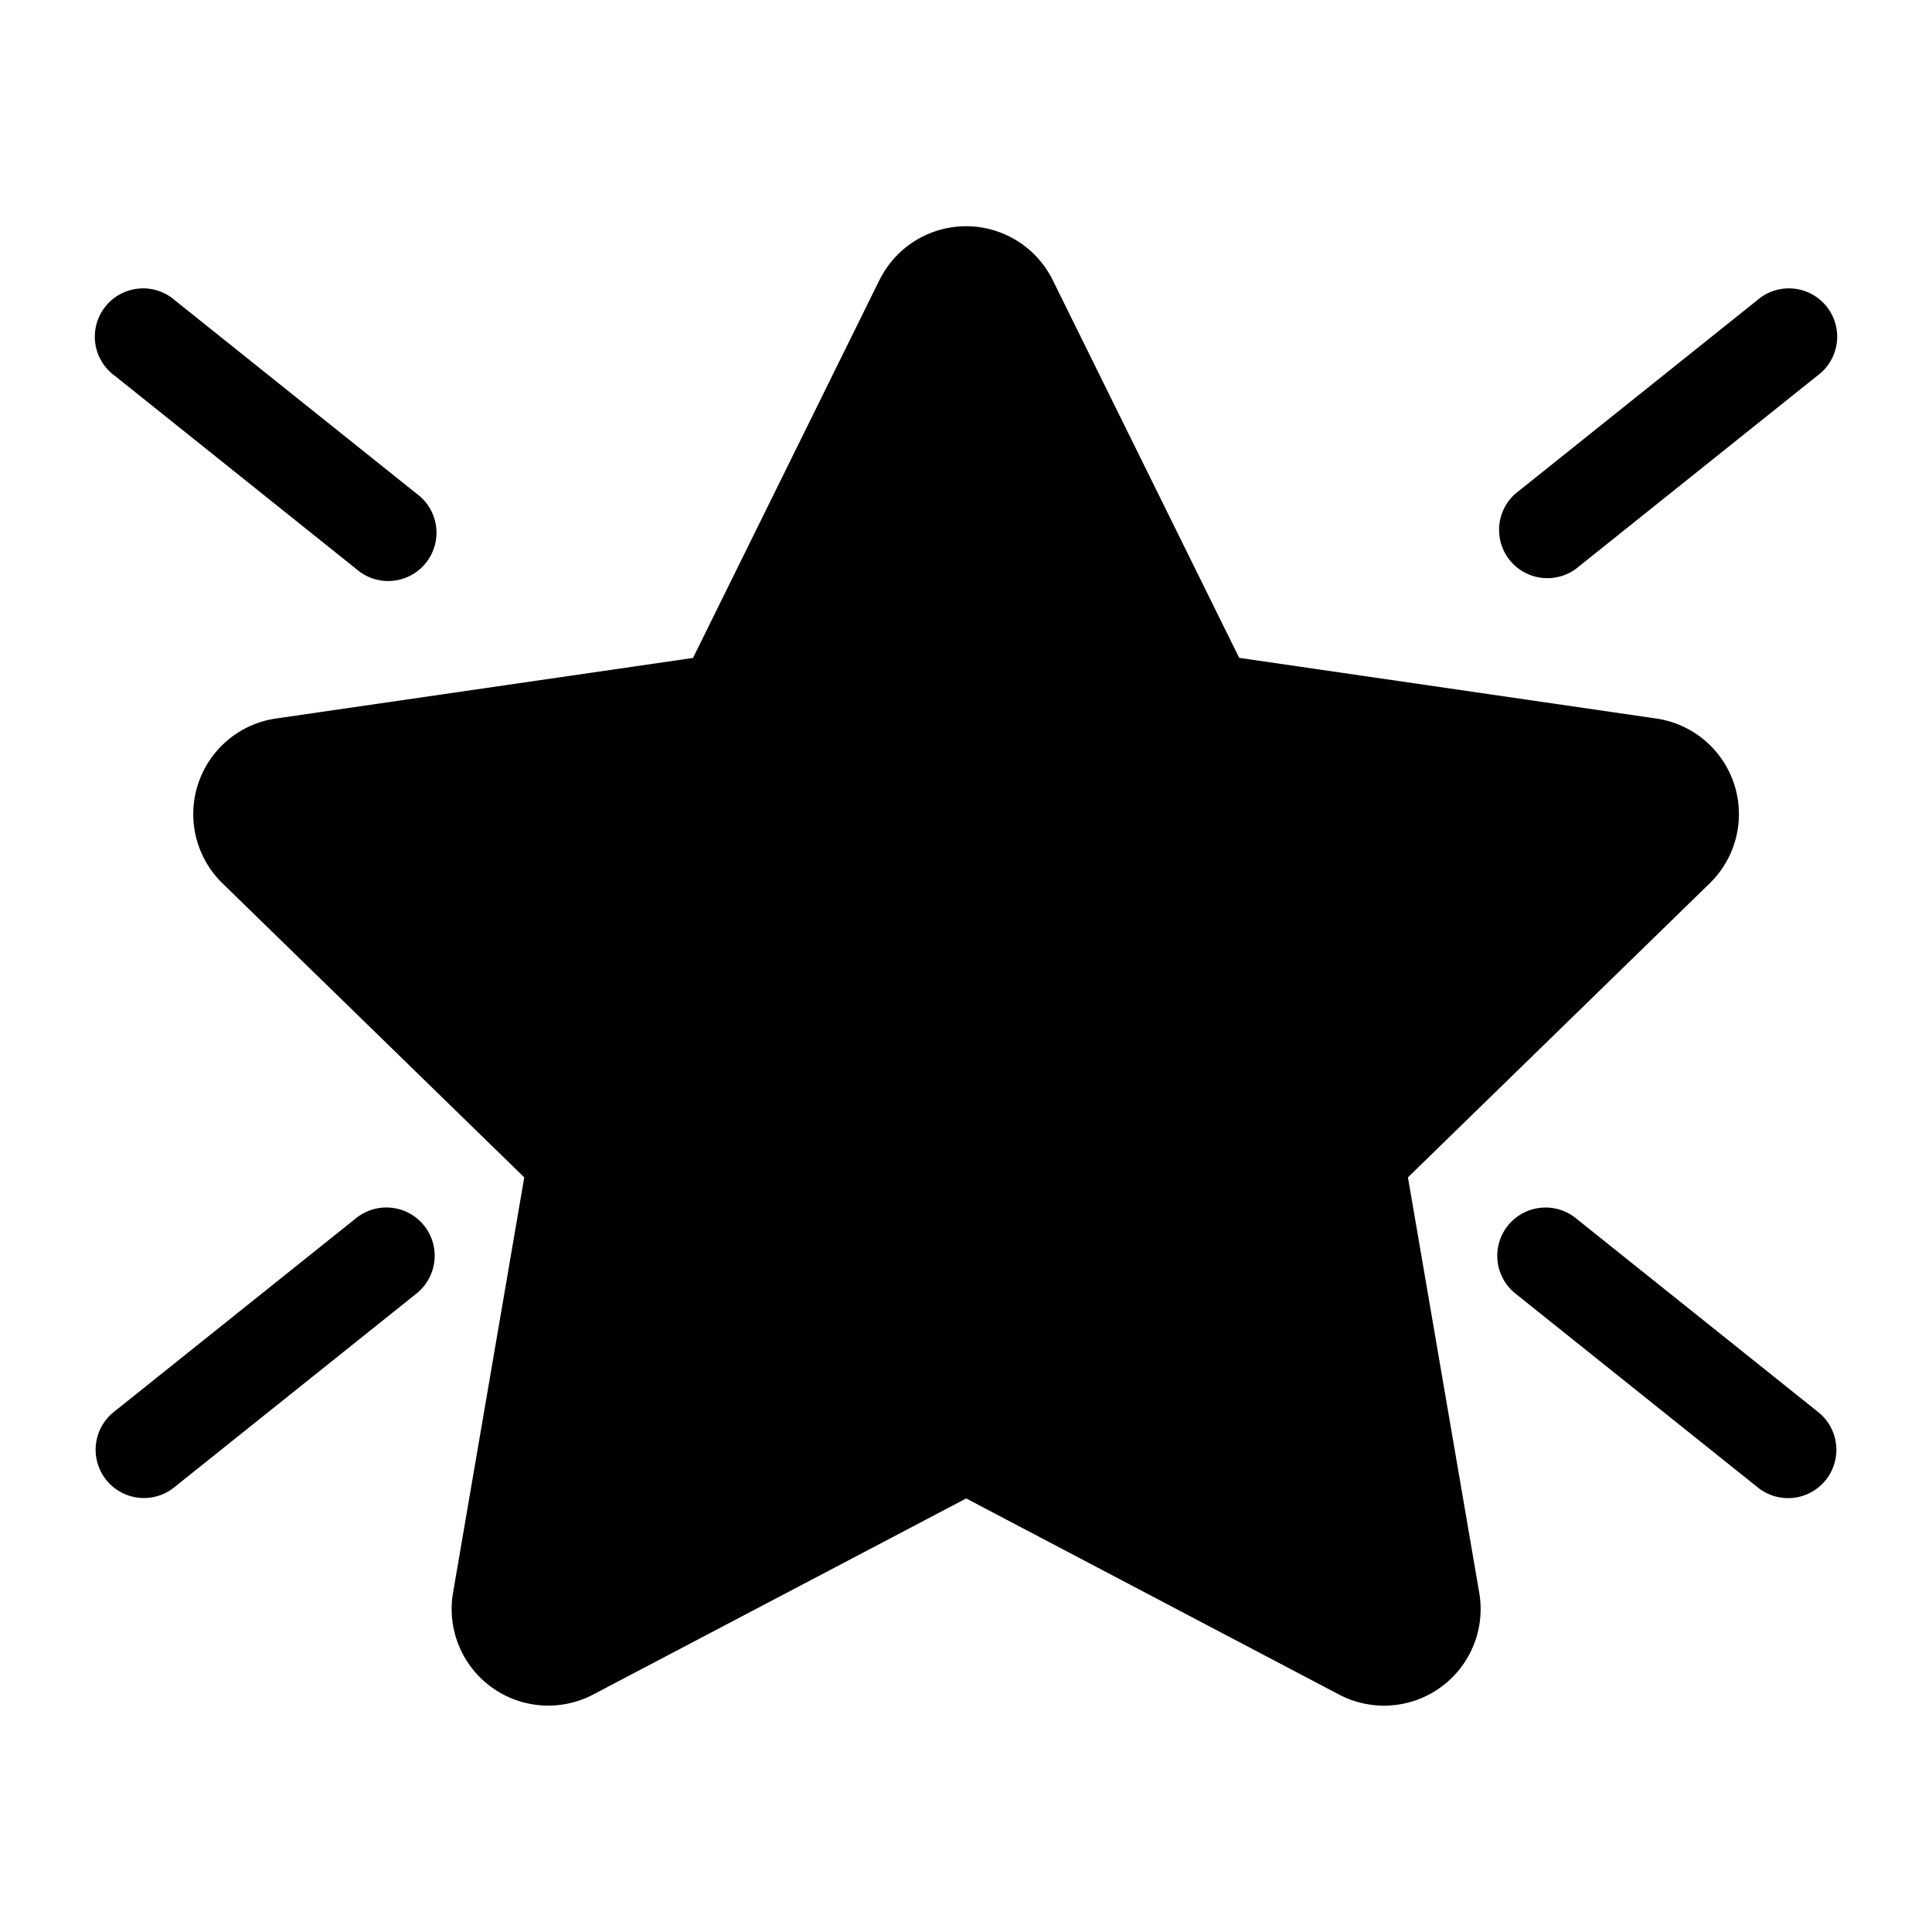 <svg xmlns="http://www.w3.org/2000/svg" width="200" height="200" viewBox="0 0 20 20"><path fill="currentColor" d="M9.104 2.9a1 1 0 0 1 1.794 0l1.93 3.91l4.317.628a1 1 0 0 1 .554 1.706l-3.124 3.044l.738 4.3a1 1 0 0 1-1.451 1.054l-3.86-2.03l-3.862 2.03a1 1 0 0 1-1.45-1.055l.737-4.299l-3.124-3.044a1 1 0 0 1 .554-1.706l4.317-.627l1.93-3.912ZM4.39 12.687a.5.5 0 0 1-.078.703l-2.5 2a.5.5 0 1 1-.624-.781l2.5-2a.5.5 0 0 1 .702.078ZM4.312 5.11a.5.5 0 1 1-.624.78l-2.5-2a.5.5 0 1 1 .624-.78l2.5 2Zm11.297 7.578a.5.5 0 0 0 .079.703l2.5 2a.5.5 0 1 0 .624-.781l-2.5-2a.5.5 0 0 0-.703.078Zm.079-7.578a.5.5 0 0 0 .624.78l2.5-2a.5.5 0 1 0-.624-.78l-2.5 2Z"/></svg>